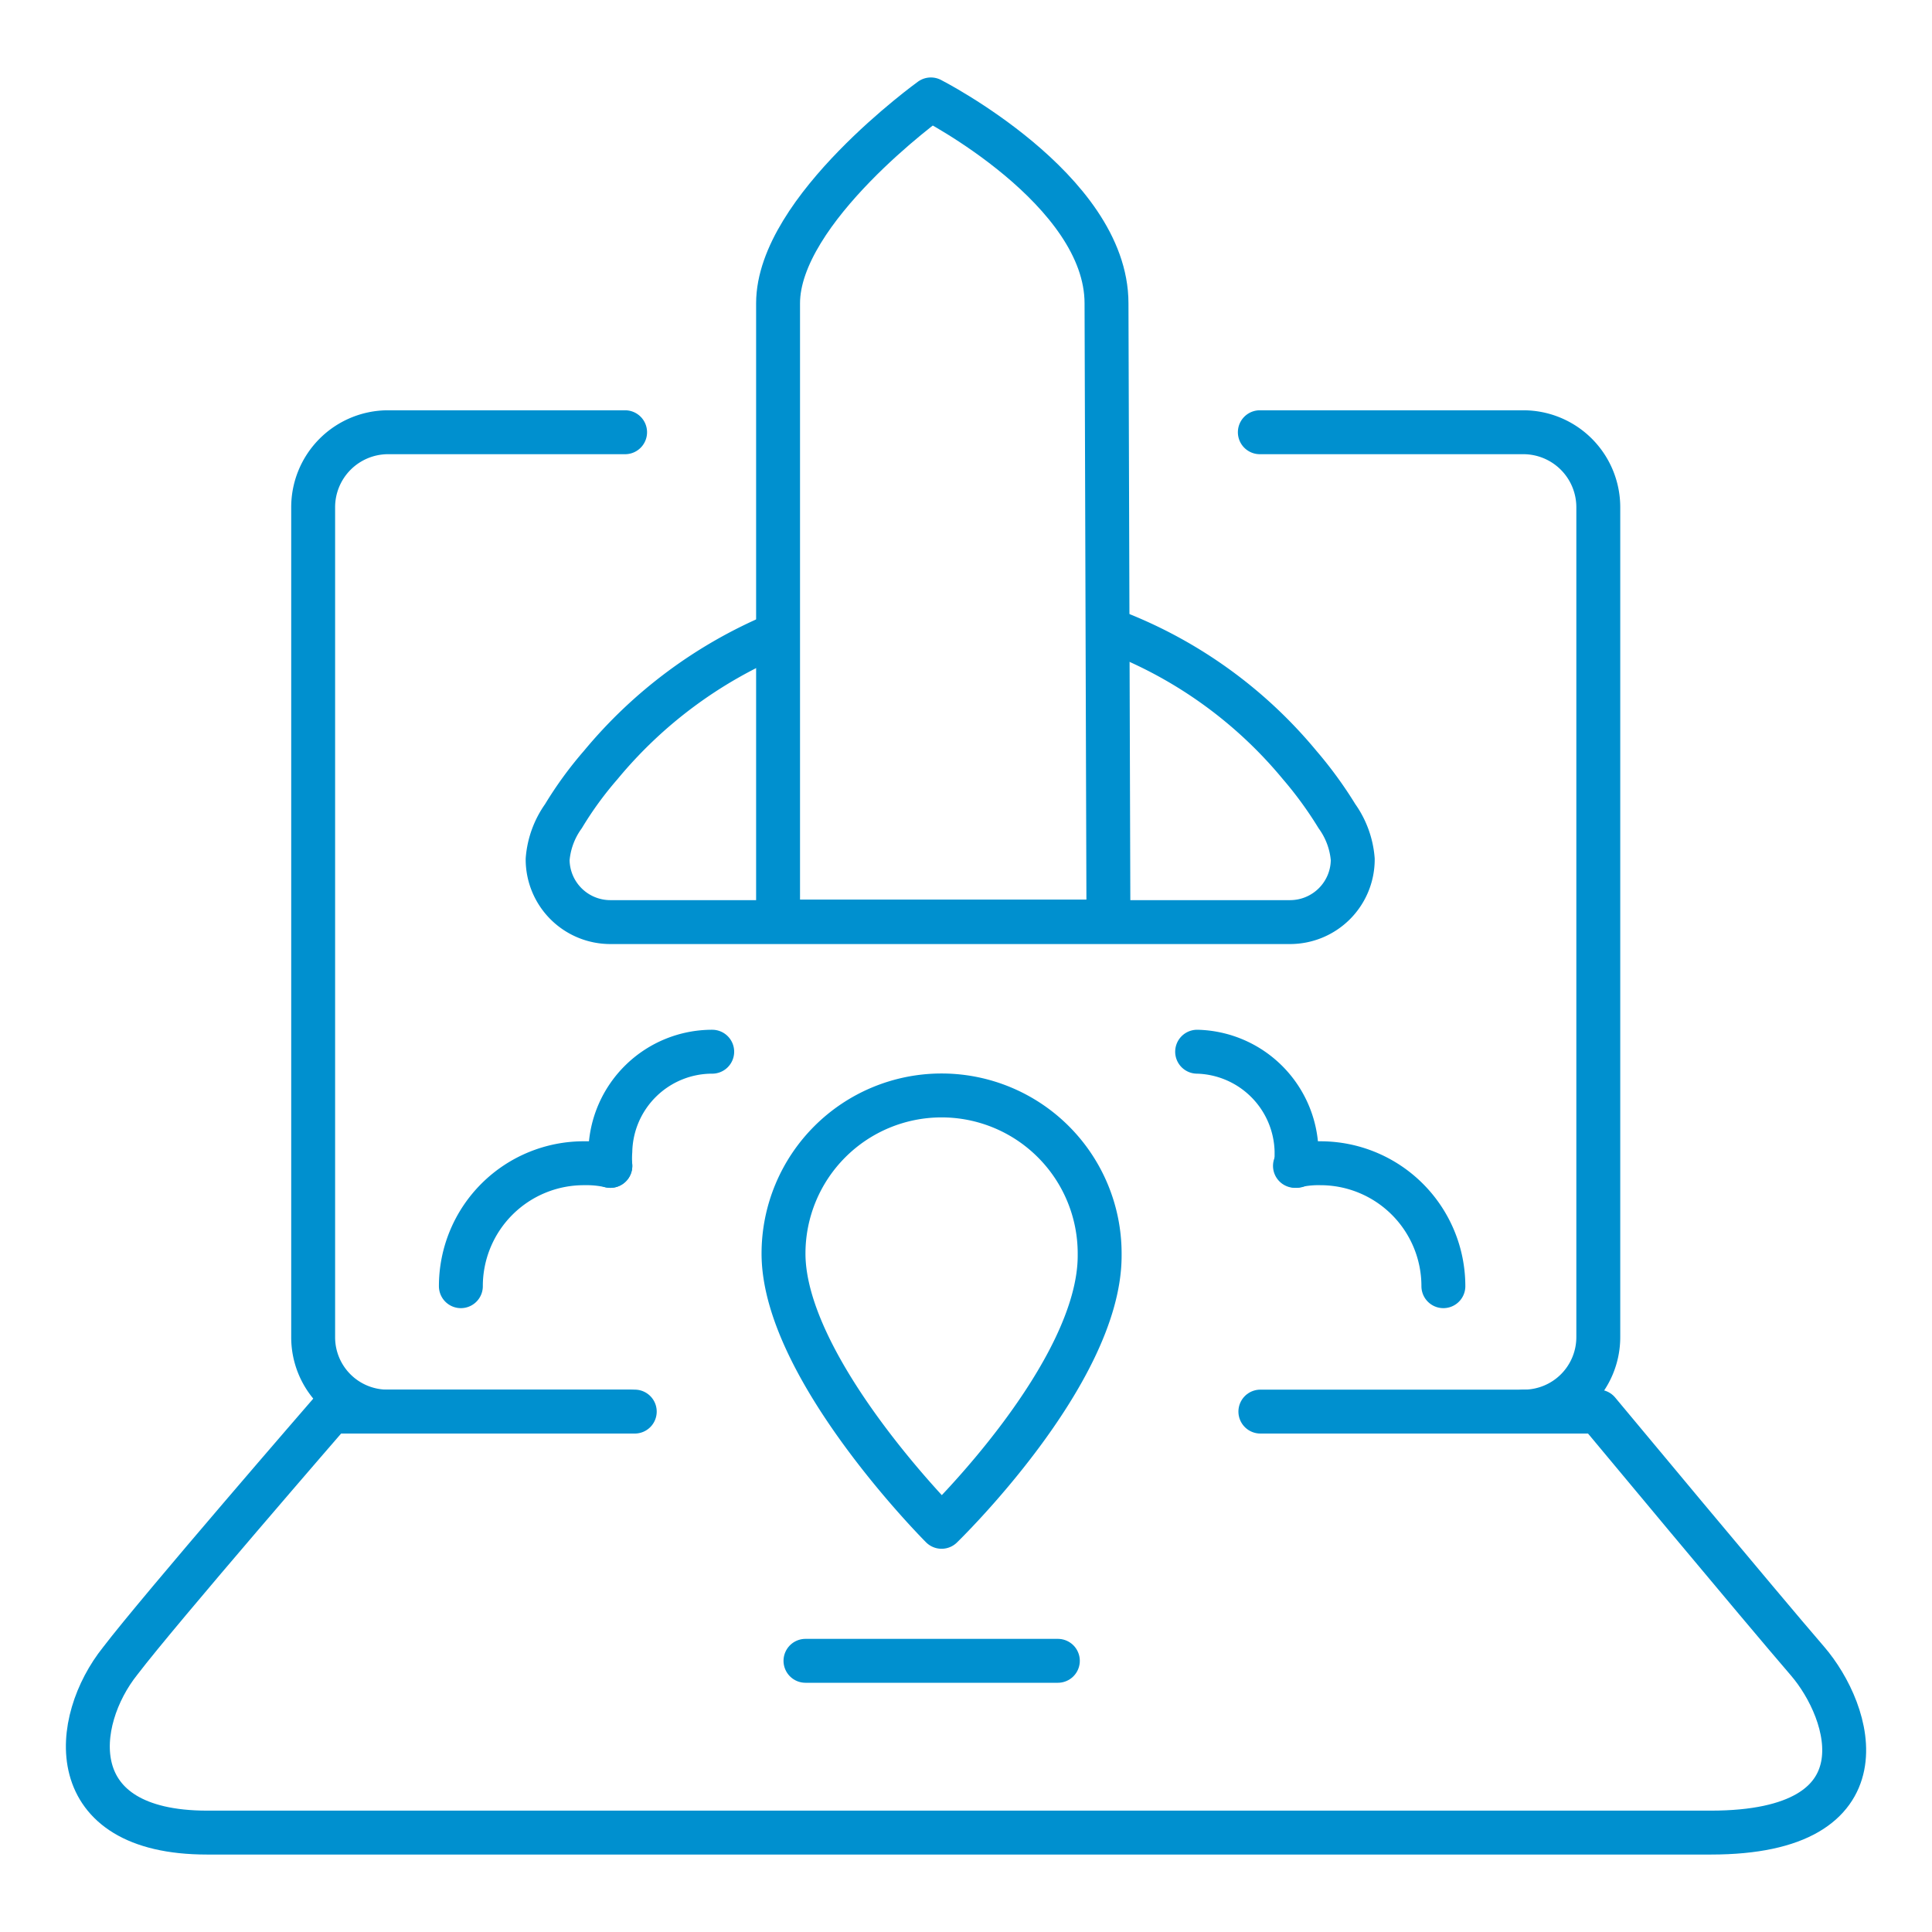 <svg id="b870c5d6-5466-480b-92e9-67fbfd86dcd4" data-name="Ebene 1" xmlns="http://www.w3.org/2000/svg" viewBox="0 0 110 110">
  <g>
    <path d="M71.76,80.37H91s9.37,11.26,11.9,14.19,4.67,9.78-5.49,9.78H11.79c-8.33,0-7.69-6.35-4.94-9.78,2.21-2.9,12-14.19,12-14.19h17" style="fill: none;stroke: #0090cf;stroke-linecap: round;stroke-linejoin: round;stroke-width: 2.5px"/>
    <path d="M62.61,71.49c0,6.73-9,15.44-9,15.44s-9-9-9-15.56a9,9,0,0,1,18,0h0Z" style="fill: none;stroke: #0090cf;stroke-linecap: round;stroke-linejoin: round;stroke-width: 2.5px"/>
    <path d="M63.11,35.84A25.65,25.65,0,0,1,74,43.56a22.55,22.55,0,0,1,2.12,2.91,4.88,4.88,0,0,1,.9,2.46,3.57,3.57,0,0,1-3.57,3.57H34.75a3.57,3.57,0,0,1-3.57-3.57,4.88,4.88,0,0,1,.9-2.46,20.81,20.81,0,0,1,2.12-2.91,26.1,26.1,0,0,1,10-7.43" style="fill: none;stroke: #0090cf;stroke-linecap: round;stroke-linejoin: round;stroke-width: 2.5px"/>
    <path d="M63.11,52.47H44.3V17.27C44.3,11.93,53,5.66,53,5.66s10,5.1,10,11.61Z" style="fill: none;stroke: #0090cf;stroke-linecap: round;stroke-linejoin: round;stroke-width: 2.5px"/>
    <path d="M40.55,59.88a5.8,5.8,0,0,0-5.8,5.66,5.89,5.89,0,0,0,0,.84" style="fill: none;stroke: #0090cf;stroke-linecap: round;stroke-linejoin: round;stroke-width: 2.5px"/>
    <path d="M34.75,66.38a6,6,0,0,0-1.45-.15,7,7,0,0,0-7.06,7v0" style="fill: none;stroke: #0090cf;stroke-linecap: round;stroke-linejoin: round;stroke-width: 2.5px"/>
    <path d="M68.16,59.88a5.8,5.8,0,0,1,5.66,5.66q0,.42,0,.84" style="fill: none;stroke: #0090cf;stroke-linecap: round;stroke-linejoin: round;stroke-width: 2.5px"/>
    <path d="M73.73,66.38a5.91,5.91,0,0,1,1.45-.15,7,7,0,0,1,7,7" style="fill: none;stroke: #0090cf;stroke-linecap: round;stroke-linejoin: round;stroke-width: 2.5px"/>
    <line x1="45.86" y1="94.56" x2="60.23" y2="94.56" style="fill: none;stroke: #0090cf;stroke-linecap: round;stroke-linejoin: round;stroke-width: 2.5px"/>
    <path d="M36.14,80.37H22.06a4.23,4.23,0,0,1-4.23-4.24V28.88a4.27,4.27,0,0,1,4.23-4.27H35.59" style="fill: none;stroke: #0090cf;stroke-linecap: round;stroke-linejoin: round;stroke-width: 2.5px"/>
    <path d="M71.73,24.61h15A4.27,4.27,0,0,1,91,28.88h0V76.13a4.24,4.24,0,0,1-4.24,4.24h0" style="fill: none;stroke: #0090cf;stroke-linecap: round;stroke-linejoin: round;stroke-width: 2.5px"/>
  </g>
</svg>
